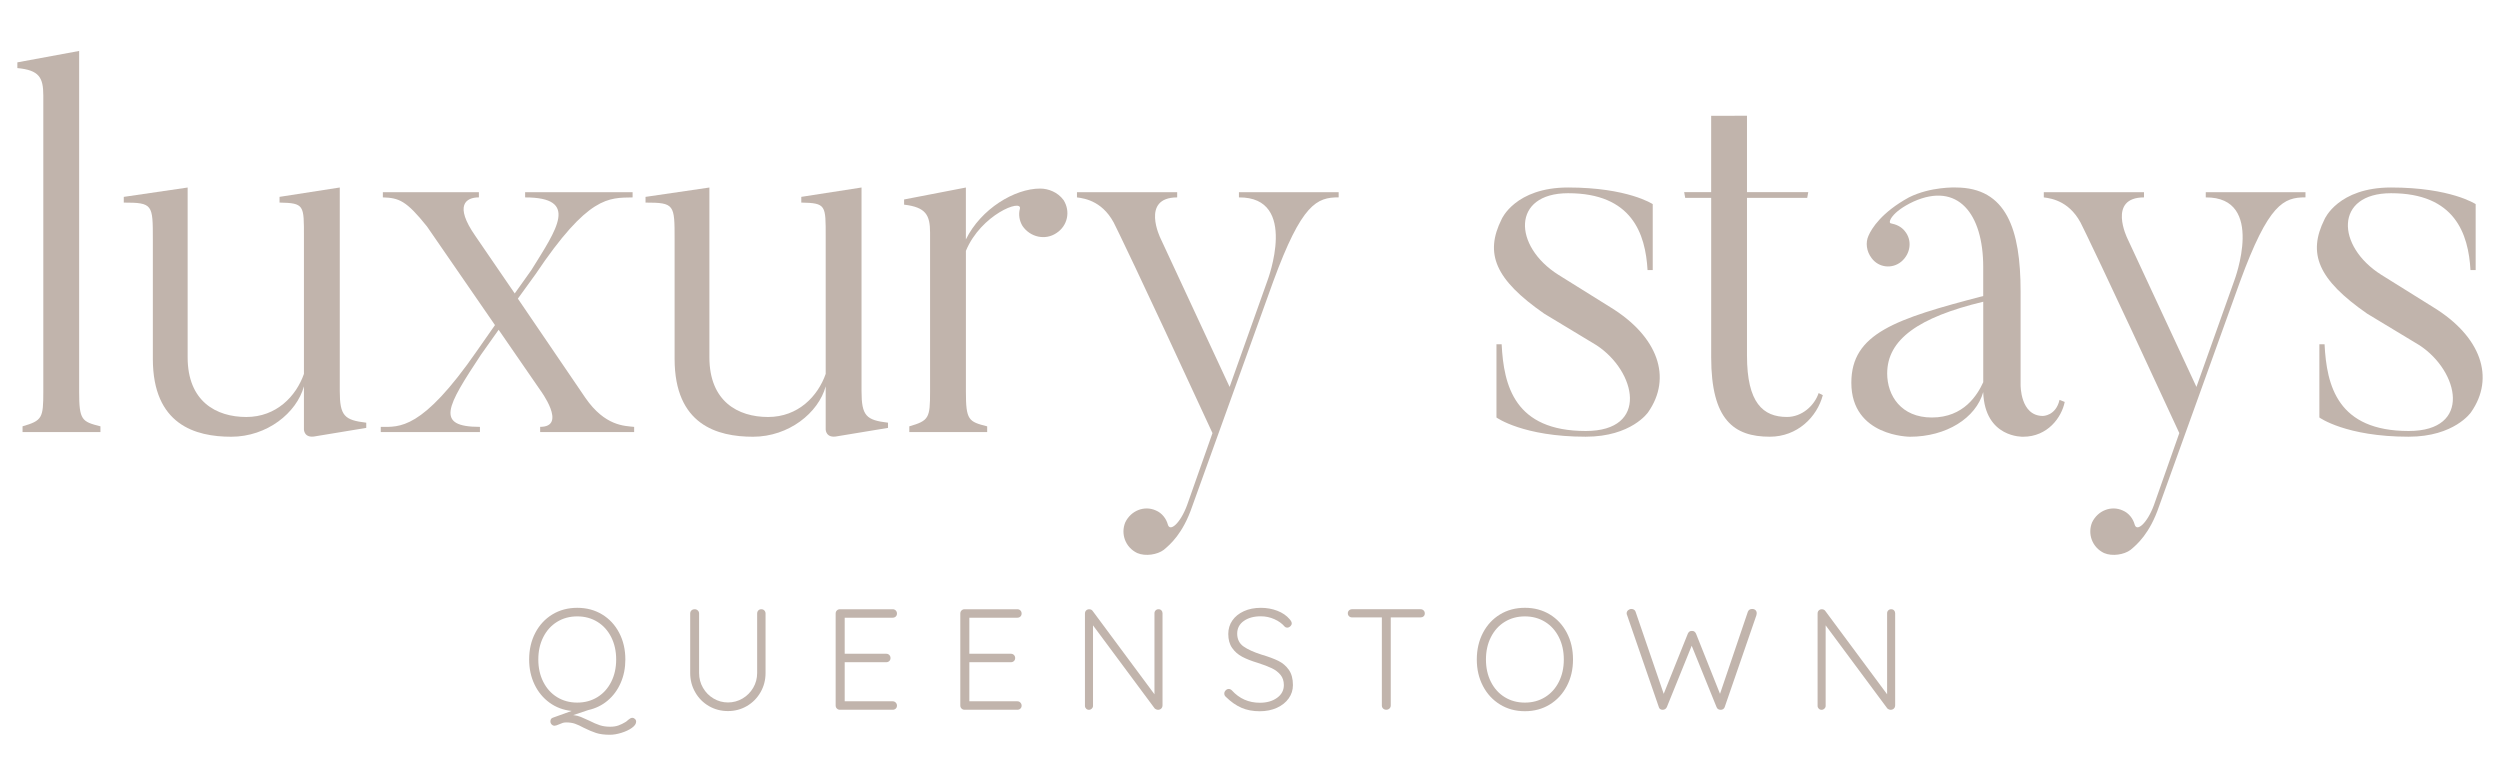 <?xml version="1.0" encoding="UTF-8"?>
<svg id="Layer_1" data-name="Layer 1" xmlns="http://www.w3.org/2000/svg" viewBox="0 0 1080 328">
  <defs>
    <style>
      .cls-1 {
        fill: #c1b4ac;
      }
    </style>
  </defs>
  <path class="cls-1" d="m43.39,186.64H9.74v-2.47c8.52-2.47,8.97-3.59,8.97-15.03V41.3c0-7.85-1.79-10.99-11.21-11.89v-2.47l26.69-4.93v147.13c0,12.34,1.12,13.01,9.2,15.03v2.47Z"/>
  <path class="cls-1" d="m158.22,184.85l-21.76,3.59c-5.16,1.12-5.16-2.92-5.16-2.92v-18.61c-3.14,11.44-15.92,21.76-31.4,21.76s-33.87-5.16-33.87-33.64v-51.59c0-15.03,0-15.92-12.56-15.92v-2.47l27.59-4.04v73.34c0,19.06,12.34,25.79,25.34,25.79s21.53-8.97,24.9-18.62v-59.21c0-13.68.22-14.58-10.54-14.8v-2.47l26.02-4.04v87.92c0,10.77,2.02,12.56,11.44,13.68v2.24Z"/>
  <path class="cls-1" d="m273.95,184.4v2.24h-40.6v-2.24c11.89,0,0-15.92,0-15.92l-17.94-26.02-7.63,10.77c-14.8,22.43-19.96,31.18-.45,31.18v2.24h-42.84v-2.24c8.07,0,17.72,1.57,41.49-32.75l7.85-11.22-29.38-42.61c-8.97-11.22-12.11-12.34-19.06-12.56v-2.24h41.49v2.24c-5.61,0-10.77,3.36-1.57,16.6l17.05,24.9,7.18-10.09c10.99-17.72,20.86-31.4-2.69-31.4v-2.24h46.43v2.24c-10.32.22-19.06-.9-41.94,33.19l-7.63,10.54,29.16,42.84c8.52,12.34,17.05,12.11,21.08,12.56Z"/>
  <path class="cls-1" d="m383.62,184.85l-21.76,3.59c-5.16,1.12-5.16-2.92-5.16-2.92v-18.61c-3.14,11.44-15.93,21.76-31.4,21.76s-33.87-5.16-33.87-33.64v-51.59c0-15.03,0-15.92-12.56-15.92v-2.47l27.59-4.04v73.34c0,19.06,12.34,25.79,25.34,25.79s21.53-8.97,24.9-18.62v-59.21c0-13.68.22-14.58-10.54-14.8v-2.47l26.02-4.04v87.92c0,10.77,2.02,12.56,11.44,13.68v2.24Z"/>
  <path class="cls-1" d="m459.43,86.39c3.14,4.93,1.79,11.22-3.14,14.35-4.71,3.14-11.21,1.8-14.58-3.14-1.35-2.24-1.79-4.94-1.12-7.4,1.12-4.48-16.82,2.47-23.32,18.17v60.78c0,12.34,1.12,13.01,9.19,15.03v2.47h-33.64v-2.47c8.52-2.47,8.97-3.59,8.97-15.03v-68.63c0-7.63-1.8-10.99-11.22-12.11v-2.24l26.69-5.16v22.43c6.5-13.23,21.08-21.98,32.07-21.98,3.59,0,7.63,1.57,10.09,4.93Z"/>
  <path class="cls-1" d="m578.3,83.02v2.24c-9.42,0-15.92,2.69-28.26,36.34l-34.99,97.12c-4.04,11.89-9.64,16.6-12.34,18.84-2.69,2.02-7.85,2.91-11.44,1.35-5.16-2.47-7.18-8.3-5.16-13.23,2.47-5.16,8.3-7.4,13.23-5.16,2.69,1.12,4.49,3.59,5.16,6.06.9,3.36,5.38-.45,8.3-8.3l10.99-31.18c-33.42-72.44-41.72-89.04-41.72-89.04-4.93-10.99-13.23-12.34-16.82-12.78v-2.24h43.29v2.24c-15.92,0-7.18,17.72-7.18,17.72l29.83,64.15,16.37-45.98s13.68-36.11-12.34-35.89v-2.24h43.06Z"/>
  <path class="cls-1" d="m685.05,188.66c-27.14,0-38.58-8.3-38.58-8.3v-31.63h2.24c.9,17.94,5.61,37.46,36.33,37.46,27.59,0,21.76-25.79,4.71-37.01l-22.65-13.68c-21.31-14.8-25.79-26.02-18.39-40.82,0,0,5.83-13.68,28.71-13.68,25.79,0,36.56,7.18,36.56,7.18v28.48h-2.24c-.9-15.7-6.73-33.19-34.31-33.19-24.45,0-23.77,22.88-4.26,35.21l22.65,14.13c20.41,12.56,26.69,30.28,16.15,45.31,0,0-7.18,10.54-26.92,10.54Z"/>
  <path class="cls-1" d="m787.45,170.72c-2.47,9.42-10.99,17.94-22.88,17.94-15.48,0-25.34-7.18-25.34-34.32v-68.86h-11.22l-.45-2.47h11.66v-32.97l15.48-.04v33.01h26.47l-.45,2.47h-26.02v68.18c0,20.41,6.95,26.47,17.27,26.47,6.51,0,11.89-4.94,13.68-10.32l1.79.9Z"/>
  <path class="cls-1" d="m889.72,172.74l2.24.9c-1.35,6.73-7.4,15.03-17.94,15.03,0,0-16.6.67-17.27-19.29-3.14,11.21-15.93,19.29-31.63,19.29,0,0-25.34,0-25.34-23.33,0-21.31,19.06-27.59,56.97-37.46v-12.56c0-23.1-10.99-36.78-30.06-28.26-9.64,4.48-11.21,9.19-9.87,9.42,2.24.45,4.49,1.35,6.06,3.36,3.36,4.04,2.47,9.87-1.57,13.23-3.81,3.14-9.64,2.69-12.78-1.57-2.24-2.91-2.69-6.73-1.35-9.64,1.35-3.14,5.61-10.09,17.5-16.6,9.42-4.71,20.19-4.26,20.19-4.26,21.98,0,28.03,18.17,28.03,44.86v40.37s-.22,13.46,9.64,13.46c0,0,5.61,0,7.18-6.95Zm-74.46-11.44c0,9.64,6.06,19.06,19.29,19.06,13.91,0,19.74-9.87,22.21-15.25v-34.76c-28.04,6.73-41.49,16.37-41.49,30.95Z"/>
  <path class="cls-1" d="m995.97,83.02v2.24c-9.42,0-15.92,2.69-28.26,36.34l-34.99,97.12c-4.04,11.89-9.64,16.6-12.34,18.84-2.69,2.02-7.85,2.91-11.44,1.35-5.16-2.47-7.18-8.3-5.16-13.23,2.47-5.16,8.3-7.4,13.23-5.16,2.69,1.12,4.49,3.59,5.16,6.06.9,3.36,5.38-.45,8.3-8.3l10.99-31.18c-33.42-72.44-41.72-89.04-41.72-89.04-4.93-10.99-13.23-12.34-16.82-12.78v-2.24h43.29v2.24c-15.92,0-7.18,17.72-7.18,17.72l29.83,64.15,16.37-45.98s13.68-36.11-12.34-35.89v-2.24h43.06Z"/>
  <path class="cls-1" d="m1040.55,188.66c-27.14,0-38.58-8.3-38.58-8.3v-31.63h2.24c.9,17.94,5.61,37.46,36.34,37.46,27.59,0,21.76-25.79,4.71-37.01l-22.65-13.68c-21.31-14.8-25.79-26.02-18.39-40.82,0,0,5.83-13.68,28.71-13.68,25.79,0,36.56,7.18,36.56,7.18v28.48h-2.24c-.9-15.7-6.73-33.19-34.32-33.19-24.45,0-23.77,22.88-4.26,35.21l22.65,14.13c20.41,12.56,26.69,30.28,16.15,45.31,0,0-7.18,10.54-26.91,10.54Z"/>
  <g>
    <path class="cls-1" d="m274.31,310.59c.33.33.5.72.5,1.18,0,.91-.61,1.8-1.83,2.67-1.22.87-2.73,1.58-4.53,2.14-1.8.56-3.46.84-4.99.84-2.36,0-4.33-.26-5.93-.77-1.59-.52-3.34-1.25-5.24-2.2-1.53-.83-2.83-1.43-3.91-1.8-1.08-.37-2.34-.56-3.78-.56-.54,0-1.02.06-1.46.19-.43.13-.96.33-1.58.62-.91.41-1.57.62-1.99.62-.5,0-.92-.19-1.27-.56-.35-.37-.53-.81-.53-1.3,0-.83.35-1.37,1.05-1.61l8.13-2.92c-3.6-.37-6.78-1.56-9.55-3.57-2.77-2.01-4.93-4.62-6.48-7.85-1.55-3.23-2.33-6.83-2.33-10.8,0-4.3.89-8.15,2.67-11.54,1.78-3.39,4.24-6.04,7.38-7.94,3.14-1.9,6.72-2.85,10.73-2.85s7.59.95,10.73,2.85c3.14,1.9,5.6,4.55,7.38,7.94,1.78,3.39,2.67,7.24,2.67,11.54,0,3.68-.67,7.05-2.02,10.11-1.34,3.06-3.22,5.61-5.62,7.63-2.4,2.03-5.19,3.39-8.38,4.1l-6.51,2.17c1.2.13,2.28.38,3.26.78s2.2.94,3.69,1.64c1.69.87,3.2,1.52,4.53,1.96,1.32.43,2.81.65,4.47.65,1.41,0,2.61-.19,3.63-.56,1.01-.37,2-.85,2.95-1.43.37-.21.76-.52,1.18-.93.29-.25.59-.46.9-.65.31-.19.61-.28.9-.28.45,0,.85.17,1.18.5Zm-39.62-16.04c1.43,2.83,3.41,5.04,5.96,6.61,2.54,1.57,5.45,2.36,8.72,2.36s6.17-.79,8.72-2.36c2.54-1.57,4.53-3.77,5.96-6.61,1.43-2.83,2.14-6.05,2.14-9.65s-.71-6.81-2.14-9.65c-1.43-2.83-3.41-5.04-5.96-6.61-2.54-1.57-5.45-2.36-8.72-2.36s-6.17.79-8.72,2.36c-2.54,1.57-4.53,3.77-5.96,6.61-1.43,2.83-2.14,6.05-2.14,9.65s.71,6.82,2.14,9.65Z"/>
    <path class="cls-1" d="m330.19,263.72c.35.35.53.8.53,1.33v25.69c0,3.02-.72,5.79-2.17,8.31-1.45,2.52-3.41,4.51-5.89,5.96-2.48,1.45-5.21,2.17-8.19,2.17s-5.77-.72-8.25-2.17c-2.48-1.45-4.45-3.43-5.89-5.96-1.45-2.52-2.17-5.3-2.17-8.31v-25.69c0-.53.18-.98.53-1.33.35-.35.84-.53,1.46-.53.5,0,.93.18,1.3.53.37.35.56.8.56,1.33v25.69c0,2.32.56,4.45,1.68,6.39,1.12,1.94,2.64,3.49,4.56,4.62,1.92,1.14,4,1.71,6.24,1.71s4.37-.57,6.3-1.71c1.92-1.14,3.45-2.68,4.59-4.62,1.14-1.94,1.71-4.07,1.71-6.39v-25.69c0-.53.17-.98.5-1.33.33-.35.76-.53,1.3-.53s.98.18,1.33.53Z"/>
    <path class="cls-1" d="m386.96,303.52c.35.37.53.81.53,1.3,0,.54-.18.97-.53,1.3-.35.33-.8.5-1.33.5h-22.77c-.54,0-.98-.18-1.33-.53-.35-.35-.53-.79-.53-1.33v-39.71c0-.53.18-.98.53-1.33.35-.35.8-.53,1.33-.53h22.77c.54,0,.98.18,1.33.53.35.35.53.8.53,1.33s-.18.97-.53,1.3c-.35.33-.8.5-1.33.5h-20.72v15.57h17.93c.54,0,.98.18,1.33.53.35.35.53.8.53,1.33s-.18.97-.53,1.3c-.35.33-.8.5-1.33.5h-17.93v16.88h20.72c.54,0,.98.19,1.33.56Z"/>
    <path class="cls-1" d="m440.81,303.52c.35.37.53.81.53,1.3,0,.54-.18.97-.53,1.3-.35.33-.8.5-1.33.5h-22.77c-.54,0-.98-.18-1.33-.53-.35-.35-.53-.79-.53-1.33v-39.71c0-.53.18-.98.53-1.33.35-.35.8-.53,1.33-.53h22.77c.54,0,.98.18,1.33.53.35.35.53.8.53,1.33s-.18.97-.53,1.3c-.35.33-.8.5-1.33.5h-20.72v15.57h17.93c.54,0,.98.18,1.33.53.35.35.53.8.53,1.33s-.18.97-.53,1.3c-.35.33-.8.5-1.33.5h-17.93v16.88h20.72c.54,0,.98.19,1.33.56Z"/>
    <path class="cls-1" d="m501.74,263.69c.31.33.47.74.47,1.24v39.71c0,.62-.19,1.11-.56,1.46-.37.35-.83.53-1.36.53-.29,0-.57-.06-.84-.19-.27-.12-.49-.27-.65-.43l-26.62-35.86v34.81c0,.46-.18.85-.53,1.18-.35.33-.75.5-1.21.5-.5,0-.91-.16-1.24-.5-.33-.33-.5-.72-.5-1.18v-39.9c0-.58.18-1.03.53-1.36s.78-.5,1.27-.5c.66,0,1.16.23,1.49.68l26.74,36.05v-35c0-.5.17-.91.5-1.24s.74-.5,1.24-.5c.54,0,.96.17,1.27.5Z"/>
    <path class="cls-1" d="m536.3,305.75c-2.3-.99-4.52-2.54-6.67-4.65-.5-.41-.74-.91-.74-1.49,0-.5.2-.95.59-1.36.39-.41.84-.62,1.33-.62s.95.21,1.36.62c3.23,3.56,7.26,5.34,12.1,5.34,2.98,0,5.45-.7,7.41-2.11,1.96-1.41,2.95-3.25,2.95-5.52,0-1.78-.49-3.26-1.46-4.43-.97-1.18-2.24-2.14-3.82-2.89s-3.58-1.51-6.02-2.29c-2.65-.79-4.87-1.66-6.67-2.61-1.8-.95-3.26-2.22-4.37-3.82-1.12-1.59-1.67-3.61-1.67-6.05,0-2.19.59-4.14,1.77-5.83,1.18-1.7,2.83-3.03,4.96-4,2.13-.97,4.58-1.46,7.35-1.46,2.52,0,4.89.43,7.1,1.27,2.21.85,3.98,2.06,5.31,3.63.62.71.93,1.3.93,1.8,0,.46-.21.88-.62,1.27-.41.39-.87.59-1.37.59-.41,0-.77-.14-1.05-.43-1.12-1.32-2.61-2.4-4.47-3.23-1.86-.83-3.81-1.24-5.83-1.24-3.02,0-5.48.67-7.38,2.02-1.9,1.35-2.85,3.18-2.85,5.49s.91,4.24,2.73,5.52c1.82,1.28,4.43,2.46,7.82,3.54,2.94.87,5.34,1.76,7.2,2.67,1.86.91,3.38,2.2,4.56,3.88,1.18,1.67,1.77,3.88,1.77,6.61,0,2.11-.61,4.02-1.83,5.74-1.22,1.72-2.92,3.07-5.09,4.06-2.17.99-4.64,1.49-7.41,1.49-2.98,0-5.62-.5-7.91-1.49Z"/>
    <path class="cls-1" d="m614.98,263.69c.35.33.53.76.53,1.3s-.18.96-.53,1.27c-.35.31-.8.46-1.33.46h-12.84v38.03c0,.54-.19.98-.56,1.33-.37.35-.83.53-1.36.53-.58,0-1.04-.18-1.4-.53-.35-.35-.53-.79-.53-1.33v-38.03h-12.84c-.54,0-.98-.16-1.33-.5-.35-.33-.53-.76-.53-1.3,0-.5.18-.91.53-1.24.35-.33.8-.5,1.33-.5h29.53c.54,0,.98.17,1.33.5Z"/>
    <path class="cls-1" d="m676.87,296.38c-1.78,3.39-4.24,6.05-7.38,7.97-3.14,1.92-6.72,2.89-10.73,2.89s-7.59-.96-10.73-2.89c-3.14-1.92-5.61-4.58-7.38-7.97-1.78-3.39-2.67-7.22-2.67-11.48s.89-8.15,2.67-11.54c1.78-3.39,4.24-6.04,7.38-7.94,3.14-1.9,6.72-2.85,10.73-2.85s7.59.95,10.73,2.85c3.14,1.9,5.6,4.55,7.38,7.94,1.78,3.39,2.67,7.24,2.67,11.54s-.89,8.09-2.67,11.48Zm-3.44-21.13c-1.43-2.83-3.41-5.04-5.96-6.61-2.54-1.57-5.45-2.36-8.72-2.36s-6.17.79-8.72,2.36c-2.54,1.57-4.53,3.77-5.96,6.61-1.43,2.83-2.14,6.05-2.14,9.65s.71,6.82,2.14,9.65c1.43,2.83,3.41,5.04,5.96,6.61,2.54,1.57,5.45,2.36,8.72,2.36s6.17-.79,8.72-2.36c2.54-1.57,4.53-3.77,5.96-6.61,1.43-2.83,2.14-6.05,2.14-9.65s-.71-6.81-2.14-9.65Z"/>
    <path class="cls-1" d="m758.34,263.56c.37.33.56.79.56,1.37l-.12.81-13.71,39.71c-.12.37-.34.66-.65.87-.31.21-.65.31-1.02.31-.95,0-1.57-.39-1.86-1.18l-10.73-26.49-10.73,26.49c-.37.79-.99,1.18-1.86,1.18-.37,0-.71-.1-1.02-.31-.31-.21-.51-.5-.59-.87l-13.71-39.71c-.12-.25-.19-.5-.19-.74,0-.58.22-1.04.65-1.4.43-.35.9-.53,1.4-.53.41,0,.79.1,1.12.31.33.21.56.5.68.87l12.16,35.49,10.42-26c.37-.83.95-1.22,1.74-1.18.41-.04.78.05,1.09.28.31.23.55.53.71.9l10.36,26,12.04-35.49c.33-.79.95-1.18,1.86-1.18.58,0,1.06.17,1.43.5Z"/>
    <path class="cls-1" d="m818.24,263.69c.31.33.47.74.47,1.24v39.71c0,.62-.19,1.11-.56,1.46-.37.35-.83.53-1.36.53-.29,0-.57-.06-.84-.19-.27-.12-.49-.27-.65-.43l-26.62-35.86v34.81c0,.46-.18.85-.53,1.18-.35.33-.75.5-1.21.5-.5,0-.91-.16-1.24-.5-.33-.33-.5-.72-.5-1.18v-39.9c0-.58.18-1.03.53-1.36s.78-.5,1.27-.5c.66,0,1.16.23,1.49.68l26.74,36.05v-35c0-.5.17-.91.5-1.24s.74-.5,1.24-.5c.54,0,.96.17,1.27.5Z"/>
  </g>
</svg>